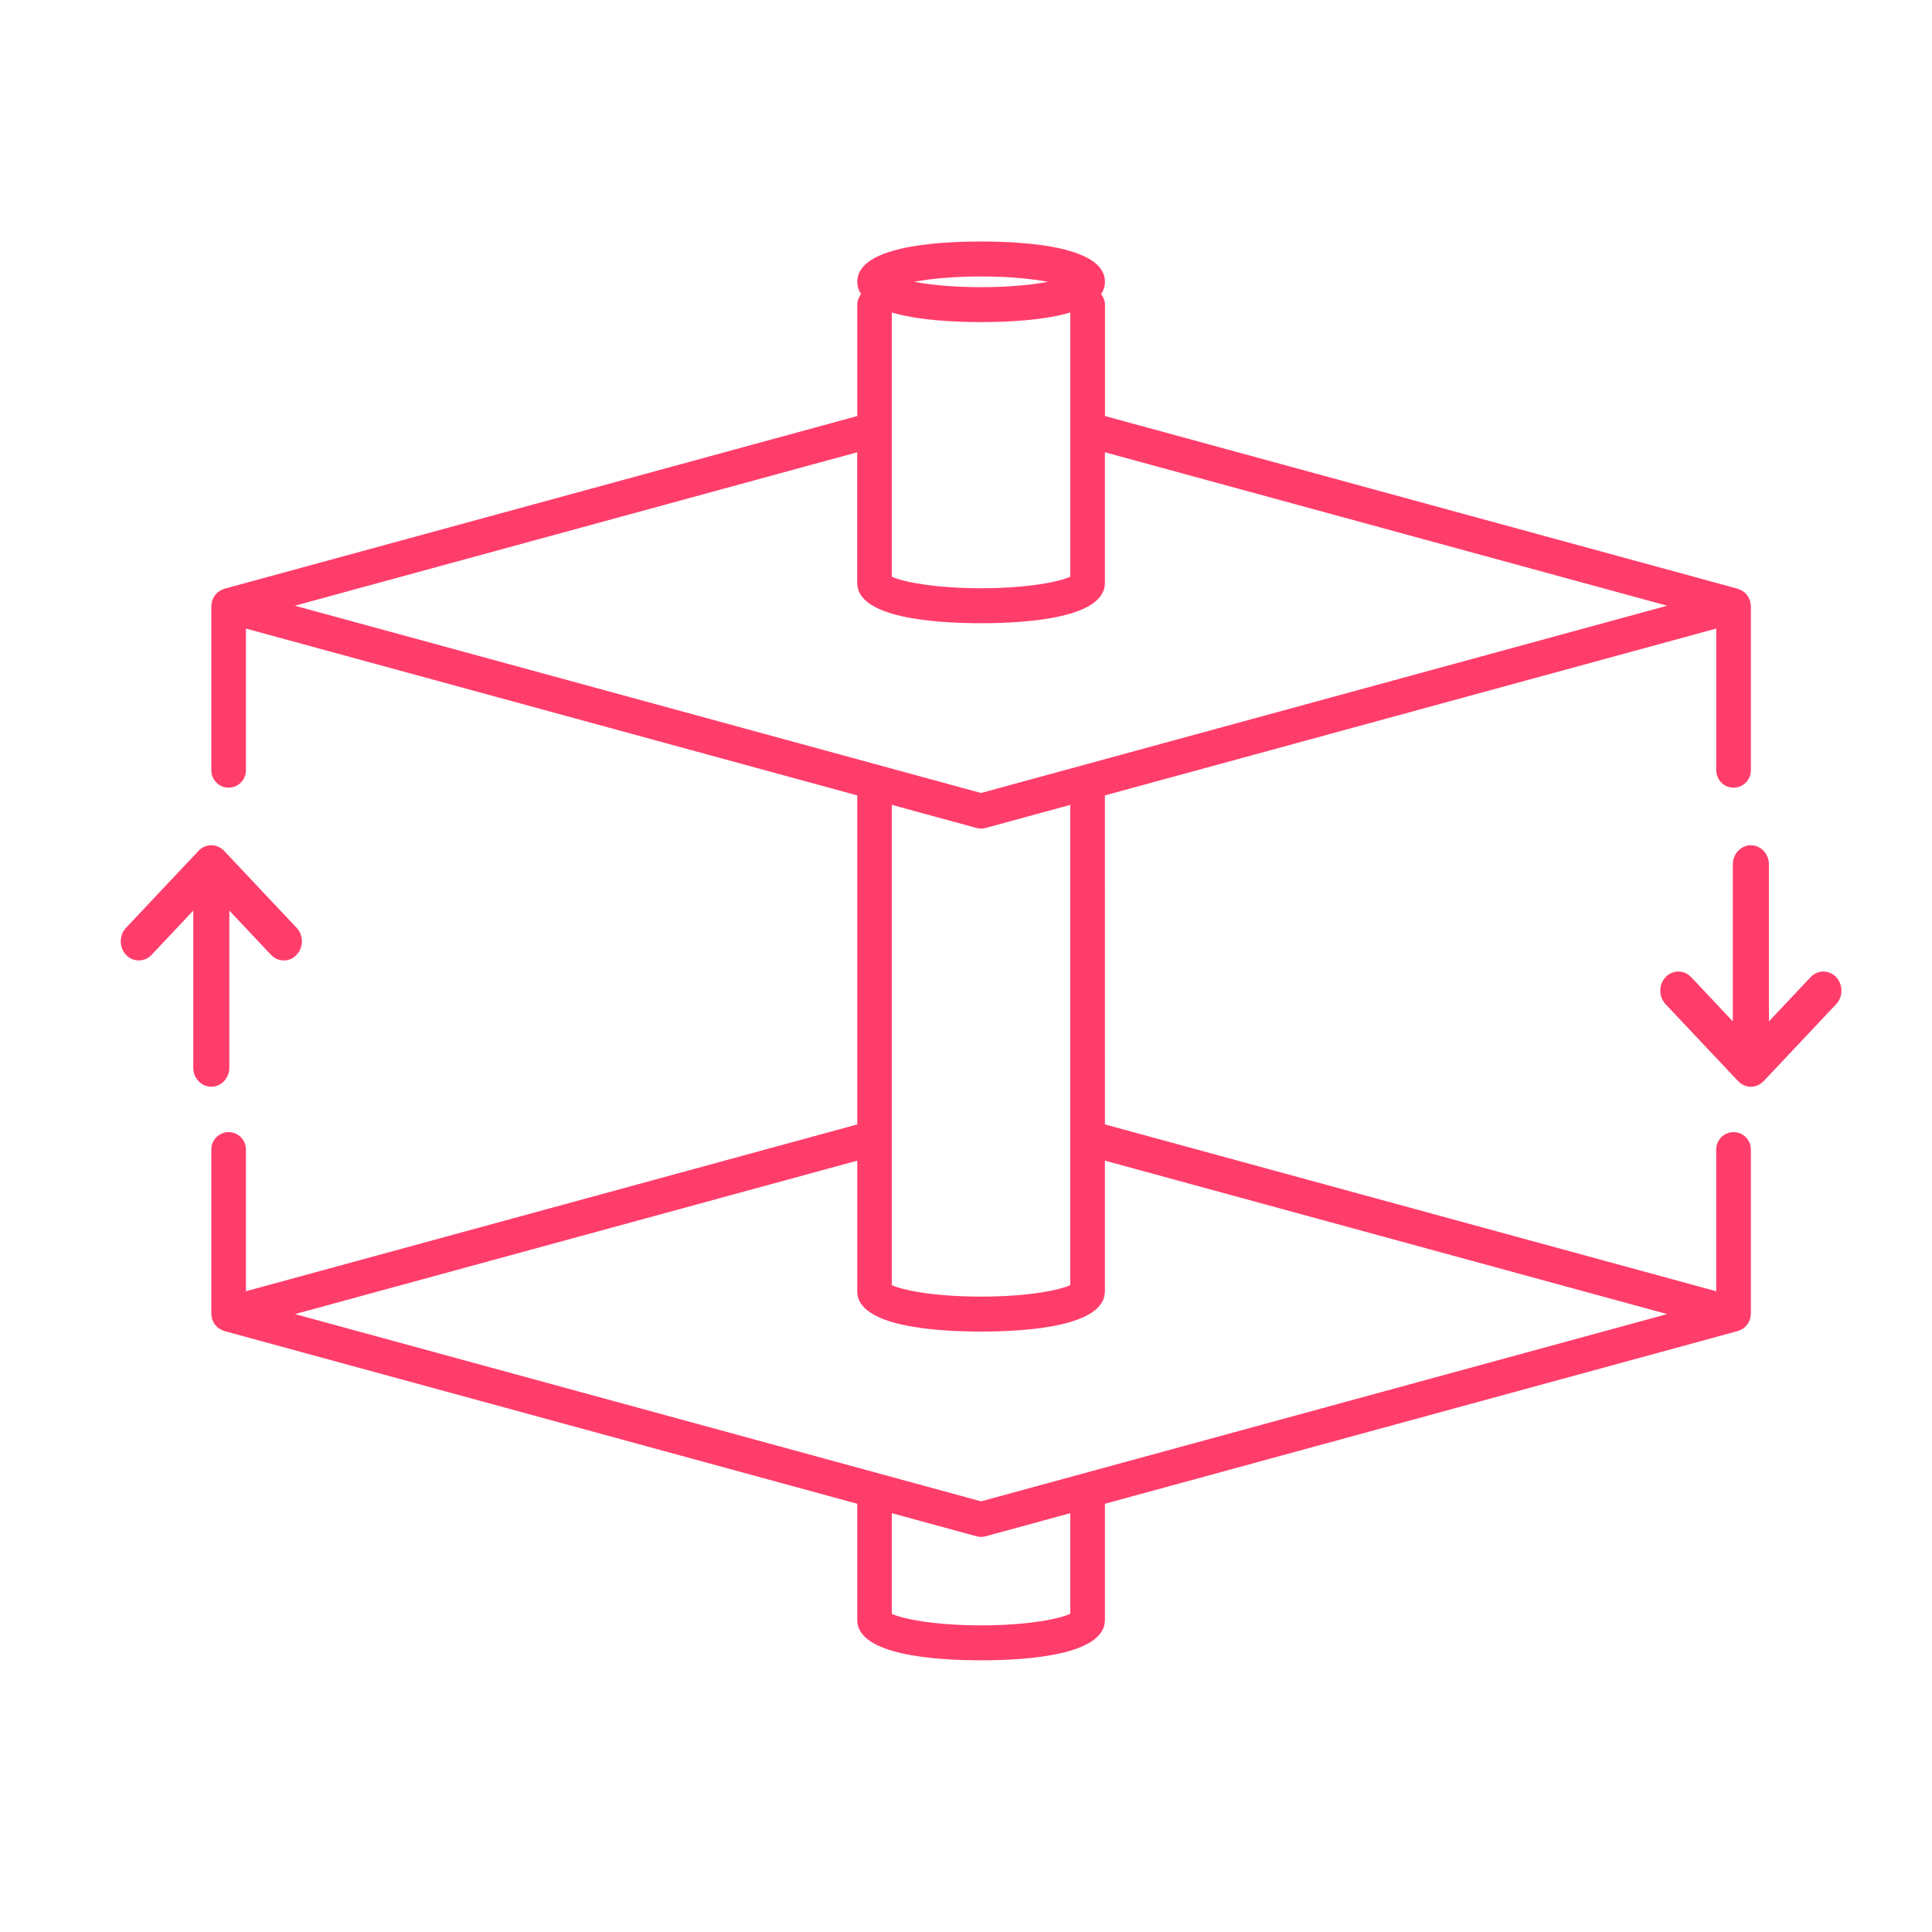 <?xml version="1.0" encoding="UTF-8"?> <svg xmlns="http://www.w3.org/2000/svg" width="64" height="64" viewBox="0 0 64 64" fill="none"> <path d="M6.999 36C7.329 36 7.597 35.716 7.597 35.365V30.165L8.979 31.631C9.095 31.755 9.248 31.816 9.402 31.816C9.555 31.816 9.708 31.755 9.824 31.631C10.059 31.382 10.059 30.981 9.824 30.733L7.423 28.185C7.368 28.127 7.302 28.08 7.229 28.048C7.082 27.984 6.918 27.984 6.771 28.048C6.698 28.081 6.632 28.127 6.577 28.185L4.176 30.733C3.941 30.982 3.941 31.383 4.176 31.631C4.292 31.755 4.445 31.816 4.598 31.816C4.752 31.816 4.905 31.755 5.021 31.631L6.402 30.165V35.365C6.401 35.716 6.668 36 6.999 36H6.999Z" fill="#FF3D6B"></path> <path d="M60.825 32.369C60.591 32.121 60.213 32.121 59.98 32.369L58.598 33.834V28.635C58.598 28.285 58.331 28 58 28C57.67 28 57.402 28.284 57.402 28.635V33.834L56.021 32.369C55.787 32.121 55.409 32.121 55.175 32.369C54.941 32.617 54.941 33.018 55.175 33.266L57.577 35.814C57.632 35.873 57.698 35.919 57.771 35.951C57.844 35.984 57.922 36 58 36C58.077 36 58.155 35.984 58.228 35.951C58.302 35.919 58.368 35.873 58.423 35.814L60.824 33.266C61.059 33.019 61.059 32.617 60.825 32.369L60.825 32.369Z" fill="#FF3D6B"></path> <path d="M57.425 37.503C57.108 37.503 56.852 37.762 56.852 38.082V42.774L36.602 37.247L36.601 26.349L56.853 20.822V25.514C56.853 25.833 57.109 26.093 57.427 26.093C57.744 26.093 58 25.834 58 25.514V20.066C58 20.052 57.993 20.041 57.992 20.027C57.99 20.001 57.988 19.977 57.982 19.951C57.98 19.939 57.984 19.927 57.98 19.915C57.976 19.901 57.967 19.892 57.962 19.879C57.954 19.855 57.946 19.833 57.935 19.811C57.923 19.787 57.91 19.766 57.895 19.744C57.882 19.724 57.868 19.705 57.852 19.686C57.837 19.668 57.821 19.652 57.803 19.637C57.784 19.619 57.763 19.605 57.741 19.589C57.721 19.576 57.703 19.564 57.681 19.553C57.658 19.541 57.636 19.533 57.612 19.524C57.6 19.519 57.59 19.51 57.577 19.506L36.603 13.781L36.603 10.091C36.603 9.958 36.551 9.841 36.475 9.743C36.556 9.623 36.603 9.488 36.603 9.335C36.603 8.174 34.033 8 32.5 8C30.968 8 28.398 8.173 28.398 9.335C28.398 9.488 28.444 9.623 28.525 9.743C28.45 9.841 28.398 9.958 28.398 10.091V13.782L7.424 19.506C7.411 19.509 7.402 19.519 7.389 19.523C7.365 19.532 7.342 19.541 7.319 19.552C7.298 19.564 7.277 19.576 7.257 19.591C7.236 19.605 7.216 19.619 7.197 19.636C7.18 19.652 7.164 19.668 7.148 19.686C7.132 19.704 7.118 19.724 7.104 19.745C7.089 19.766 7.077 19.786 7.065 19.81C7.054 19.833 7.046 19.855 7.038 19.88C7.033 19.892 7.024 19.901 7.02 19.915C7.018 19.927 7.02 19.939 7.018 19.951C7.013 19.976 7.01 20 7.008 20.027C7.007 20.04 7 20.052 7 20.066V25.514C7 25.833 7.257 26.093 7.574 26.093C7.89 26.093 8.147 25.834 8.147 25.514L8.147 20.822L28.398 26.349V37.248L8.147 42.774V38.082C8.147 37.762 7.89 37.503 7.573 37.503C7.257 37.503 7 37.762 7 38.082V43.53C7 43.544 7.007 43.556 7.008 43.569C7.01 43.595 7.012 43.619 7.018 43.646C7.02 43.658 7.017 43.669 7.02 43.682C7.024 43.696 7.033 43.708 7.038 43.722C7.046 43.744 7.054 43.764 7.065 43.786C7.074 43.802 7.08 43.819 7.09 43.834C7.105 43.86 7.124 43.881 7.144 43.903C7.16 43.923 7.177 43.942 7.196 43.959C7.197 43.96 7.198 43.961 7.199 43.962C7.208 43.971 7.214 43.981 7.225 43.989C7.25 44.009 7.28 44.02 7.308 44.035C7.329 44.046 7.347 44.059 7.369 44.068C7.382 44.073 7.395 44.078 7.409 44.082C7.414 44.084 7.418 44.088 7.423 44.09L28.397 49.814V53.664C28.397 54.826 30.967 55 32.5 55C34.028 55 36.586 54.827 36.601 53.674C36.601 53.67 36.602 53.667 36.602 53.664V49.814L57.576 44.09C57.581 44.088 57.585 44.084 57.59 44.082C57.604 44.078 57.617 44.073 57.63 44.068C57.651 44.06 57.669 44.048 57.689 44.037C57.718 44.022 57.748 44.01 57.775 43.989C57.785 43.981 57.79 43.971 57.8 43.962C57.801 43.961 57.802 43.959 57.804 43.958C57.822 43.941 57.838 43.924 57.854 43.905C57.874 43.882 57.894 43.861 57.91 43.834C57.92 43.818 57.926 43.801 57.935 43.784C57.945 43.764 57.953 43.745 57.96 43.724C57.966 43.709 57.975 43.697 57.98 43.681C57.984 43.669 57.98 43.657 57.982 43.645C57.988 43.618 57.99 43.592 57.992 43.566C57.993 43.553 58 43.543 58 43.529V38.081C58 37.762 57.744 37.503 57.427 37.503L57.425 37.503ZM29.543 10.352C30.422 10.613 31.628 10.67 32.499 10.67C33.37 10.67 34.576 10.613 35.455 10.352V19.104C35.119 19.261 34.09 19.486 32.499 19.486C30.907 19.486 29.878 19.261 29.543 19.104V10.352ZM32.499 9.158C33.443 9.158 34.192 9.238 34.715 9.336C34.192 9.433 33.443 9.513 32.499 9.513C31.555 9.513 30.805 9.433 30.282 9.335C30.805 9.238 31.555 9.158 32.499 9.158ZM28.396 19.31C28.396 20.471 30.967 20.645 32.499 20.645C34.031 20.645 36.601 20.472 36.601 19.31V14.982L55.227 20.065L32.498 26.269L9.769 20.065L28.396 14.982L28.396 19.31ZM32.349 27.428C32.398 27.442 32.447 27.448 32.496 27.448C32.497 27.448 32.498 27.448 32.499 27.448C32.499 27.448 32.5 27.448 32.501 27.448C32.55 27.448 32.599 27.442 32.648 27.428L35.453 26.663L35.454 42.572C35.118 42.728 34.09 42.952 32.498 42.952C30.906 42.952 29.877 42.728 29.542 42.572V26.662L32.349 27.428ZM28.396 42.776C28.396 43.937 30.967 44.11 32.499 44.11C34.031 44.11 36.601 43.937 36.601 42.776V38.448L55.227 43.531L32.499 49.734L9.772 43.531L28.398 38.448V42.776L28.396 42.776ZM35.455 53.459C35.12 53.617 34.091 53.842 32.499 53.842C30.907 53.842 29.878 53.616 29.543 53.461V50.126L32.349 50.892C32.399 50.906 32.448 50.911 32.496 50.911C32.497 50.911 32.497 50.912 32.499 50.912C32.499 50.912 32.5 50.911 32.501 50.911C32.549 50.911 32.599 50.906 32.648 50.892L35.454 50.126L35.454 53.459L35.455 53.459Z" fill="#FF3D6B"></path> </svg> 